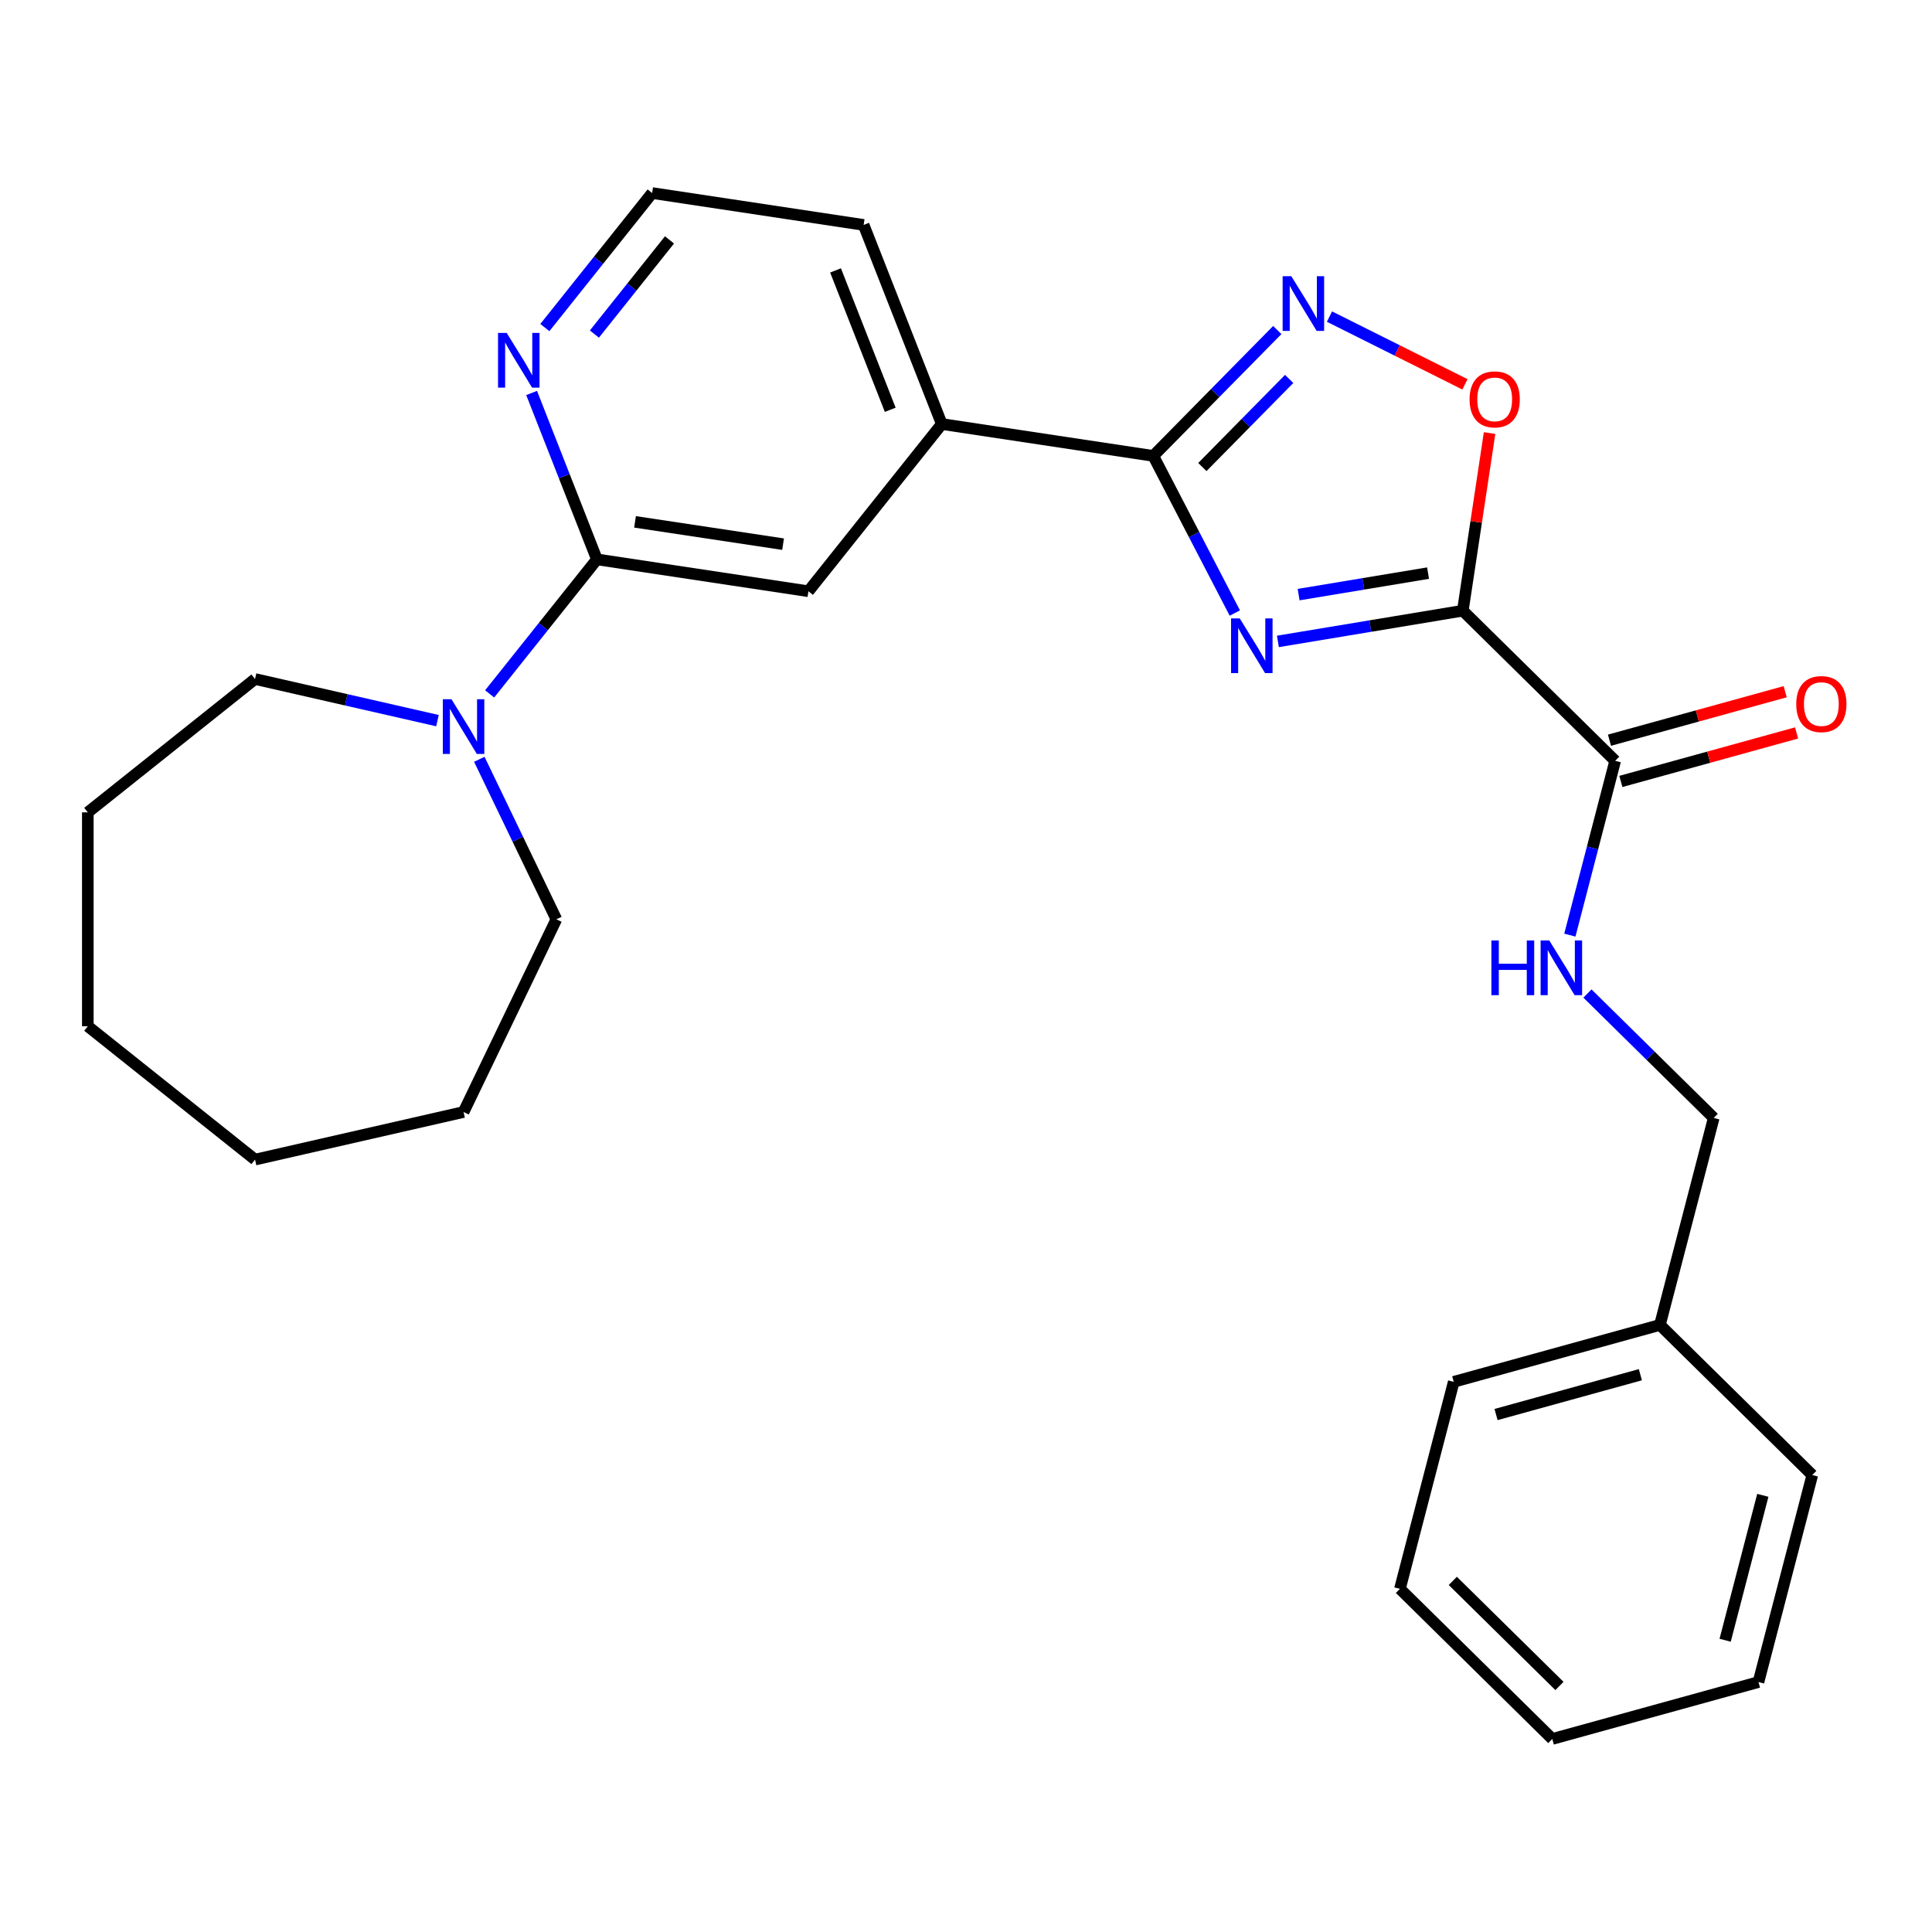 <?xml version='1.0' encoding='iso-8859-1'?>
<svg version='1.1' baseProfile='full'
              xmlns='http://www.w3.org/2000/svg'
                      xmlns:rdkit='http://www.rdkit.org/xml'
                      xmlns:xlink='http://www.w3.org/1999/xlink'
                  xml:space='preserve'
width='1000px' height='1000px' viewBox='0 0 1000 1000'>
<!-- END OF HEADER -->
<rect style='opacity:1.0;fill:#FFFFFF;stroke:none' width='1000' height='1000' x='0' y='0'> </rect>
<path class='bond-0' d='M 661.44,331.995 L 709.293,324.049' style='fill:none;fill-rule:evenodd;stroke:#0000FF;stroke-width:6px;stroke-linecap:butt;stroke-linejoin:miter;stroke-opacity:1' />
<path class='bond-0' d='M 709.293,324.049 L 757.145,316.102' style='fill:none;fill-rule:evenodd;stroke:#000000;stroke-width:6px;stroke-linecap:butt;stroke-linejoin:miter;stroke-opacity:1' />
<path class='bond-0' d='M 672.169,307.769 L 705.665,302.206' style='fill:none;fill-rule:evenodd;stroke:#0000FF;stroke-width:6px;stroke-linecap:butt;stroke-linejoin:miter;stroke-opacity:1' />
<path class='bond-0' d='M 705.665,302.206 L 739.162,296.644' style='fill:none;fill-rule:evenodd;stroke:#000000;stroke-width:6px;stroke-linecap:butt;stroke-linejoin:miter;stroke-opacity:1' />
<path class='bond-1' d='M 639.147,317.311 L 618.042,276.643' style='fill:none;fill-rule:evenodd;stroke:#0000FF;stroke-width:6px;stroke-linecap:butt;stroke-linejoin:miter;stroke-opacity:1' />
<path class='bond-1' d='M 618.042,276.643 L 596.936,235.975' style='fill:none;fill-rule:evenodd;stroke:#000000;stroke-width:6px;stroke-linecap:butt;stroke-linejoin:miter;stroke-opacity:1' />
<path class='bond-3' d='M 757.145,316.102 L 764.074,270.13' style='fill:none;fill-rule:evenodd;stroke:#000000;stroke-width:6px;stroke-linecap:butt;stroke-linejoin:miter;stroke-opacity:1' />
<path class='bond-3' d='M 764.074,270.13 L 771.003,224.159' style='fill:none;fill-rule:evenodd;stroke:#FF0000;stroke-width:6px;stroke-linecap:butt;stroke-linejoin:miter;stroke-opacity:1' />
<path class='bond-4' d='M 757.145,316.102 L 836.011,393.797' style='fill:none;fill-rule:evenodd;stroke:#000000;stroke-width:6px;stroke-linecap:butt;stroke-linejoin:miter;stroke-opacity:1' />
<path class='bond-2' d='M 596.936,235.975 L 629.029,203.398' style='fill:none;fill-rule:evenodd;stroke:#000000;stroke-width:6px;stroke-linecap:butt;stroke-linejoin:miter;stroke-opacity:1' />
<path class='bond-2' d='M 629.029,203.398 L 661.123,170.821' style='fill:none;fill-rule:evenodd;stroke:#0000FF;stroke-width:6px;stroke-linecap:butt;stroke-linejoin:miter;stroke-opacity:1' />
<path class='bond-2' d='M 622.337,241.741 L 644.802,218.937' style='fill:none;fill-rule:evenodd;stroke:#000000;stroke-width:6px;stroke-linecap:butt;stroke-linejoin:miter;stroke-opacity:1' />
<path class='bond-2' d='M 644.802,218.937 L 667.268,196.133' style='fill:none;fill-rule:evenodd;stroke:#0000FF;stroke-width:6px;stroke-linecap:butt;stroke-linejoin:miter;stroke-opacity:1' />
<path class='bond-7' d='M 596.936,235.975 L 487.464,219.475' style='fill:none;fill-rule:evenodd;stroke:#000000;stroke-width:6px;stroke-linecap:butt;stroke-linejoin:miter;stroke-opacity:1' />
<path class='bond-27' d='M 688.138,163.865 L 723.197,181.4' style='fill:none;fill-rule:evenodd;stroke:#0000FF;stroke-width:6px;stroke-linecap:butt;stroke-linejoin:miter;stroke-opacity:1' />
<path class='bond-27' d='M 723.197,181.4 L 758.255,198.934' style='fill:none;fill-rule:evenodd;stroke:#FF0000;stroke-width:6px;stroke-linecap:butt;stroke-linejoin:miter;stroke-opacity:1' />
<path class='bond-9' d='M 836.011,393.797 L 824.285,438.907' style='fill:none;fill-rule:evenodd;stroke:#000000;stroke-width:6px;stroke-linecap:butt;stroke-linejoin:miter;stroke-opacity:1' />
<path class='bond-9' d='M 824.285,438.907 L 812.558,484.016' style='fill:none;fill-rule:evenodd;stroke:#0000FF;stroke-width:6px;stroke-linecap:butt;stroke-linejoin:miter;stroke-opacity:1' />
<path class='bond-11' d='M 838.956,404.469 L 884.431,391.918' style='fill:none;fill-rule:evenodd;stroke:#000000;stroke-width:6px;stroke-linecap:butt;stroke-linejoin:miter;stroke-opacity:1' />
<path class='bond-11' d='M 884.431,391.918 L 929.907,379.368' style='fill:none;fill-rule:evenodd;stroke:#FF0000;stroke-width:6px;stroke-linecap:butt;stroke-linejoin:miter;stroke-opacity:1' />
<path class='bond-11' d='M 833.066,383.125 L 878.541,370.575' style='fill:none;fill-rule:evenodd;stroke:#000000;stroke-width:6px;stroke-linecap:butt;stroke-linejoin:miter;stroke-opacity:1' />
<path class='bond-11' d='M 878.541,370.575 L 924.016,358.024' style='fill:none;fill-rule:evenodd;stroke:#FF0000;stroke-width:6px;stroke-linecap:butt;stroke-linejoin:miter;stroke-opacity:1' />
<path class='bond-5' d='M 308.967,289.53 L 418.439,306.03' style='fill:none;fill-rule:evenodd;stroke:#000000;stroke-width:6px;stroke-linecap:butt;stroke-linejoin:miter;stroke-opacity:1' />
<path class='bond-5' d='M 328.688,270.111 L 405.318,281.661' style='fill:none;fill-rule:evenodd;stroke:#000000;stroke-width:6px;stroke-linecap:butt;stroke-linejoin:miter;stroke-opacity:1' />
<path class='bond-6' d='M 308.967,289.53 L 281.204,324.344' style='fill:none;fill-rule:evenodd;stroke:#000000;stroke-width:6px;stroke-linecap:butt;stroke-linejoin:miter;stroke-opacity:1' />
<path class='bond-6' d='M 281.204,324.344 L 253.441,359.157' style='fill:none;fill-rule:evenodd;stroke:#0000FF;stroke-width:6px;stroke-linecap:butt;stroke-linejoin:miter;stroke-opacity:1' />
<path class='bond-28' d='M 308.967,289.53 L 292.066,246.466' style='fill:none;fill-rule:evenodd;stroke:#000000;stroke-width:6px;stroke-linecap:butt;stroke-linejoin:miter;stroke-opacity:1' />
<path class='bond-28' d='M 292.066,246.466 L 275.165,203.403' style='fill:none;fill-rule:evenodd;stroke:#0000FF;stroke-width:6px;stroke-linecap:butt;stroke-linejoin:miter;stroke-opacity:1' />
<path class='bond-15' d='M 248.094,393.013 L 268.035,434.421' style='fill:none;fill-rule:evenodd;stroke:#0000FF;stroke-width:6px;stroke-linecap:butt;stroke-linejoin:miter;stroke-opacity:1' />
<path class='bond-15' d='M 268.035,434.421 L 287.976,475.83' style='fill:none;fill-rule:evenodd;stroke:#000000;stroke-width:6px;stroke-linecap:butt;stroke-linejoin:miter;stroke-opacity:1' />
<path class='bond-16' d='M 226.434,373.002 L 179.222,362.226' style='fill:none;fill-rule:evenodd;stroke:#0000FF;stroke-width:6px;stroke-linecap:butt;stroke-linejoin:miter;stroke-opacity:1' />
<path class='bond-16' d='M 179.222,362.226 L 132.01,351.45' style='fill:none;fill-rule:evenodd;stroke:#000000;stroke-width:6px;stroke-linecap:butt;stroke-linejoin:miter;stroke-opacity:1' />
<path class='bond-8' d='M 487.464,219.475 L 418.439,306.03' style='fill:none;fill-rule:evenodd;stroke:#000000;stroke-width:6px;stroke-linecap:butt;stroke-linejoin:miter;stroke-opacity:1' />
<path class='bond-17' d='M 487.464,219.475 L 447.018,116.42' style='fill:none;fill-rule:evenodd;stroke:#000000;stroke-width:6px;stroke-linecap:butt;stroke-linejoin:miter;stroke-opacity:1' />
<path class='bond-17' d='M 460.786,212.106 L 432.474,139.968' style='fill:none;fill-rule:evenodd;stroke:#000000;stroke-width:6px;stroke-linecap:butt;stroke-linejoin:miter;stroke-opacity:1' />
<path class='bond-12' d='M 821.666,514.251 L 854.345,546.445' style='fill:none;fill-rule:evenodd;stroke:#0000FF;stroke-width:6px;stroke-linecap:butt;stroke-linejoin:miter;stroke-opacity:1' />
<path class='bond-12' d='M 854.345,546.445 L 887.024,578.639' style='fill:none;fill-rule:evenodd;stroke:#000000;stroke-width:6px;stroke-linecap:butt;stroke-linejoin:miter;stroke-opacity:1' />
<path class='bond-10' d='M 282.021,169.547 L 309.783,134.734' style='fill:none;fill-rule:evenodd;stroke:#0000FF;stroke-width:6px;stroke-linecap:butt;stroke-linejoin:miter;stroke-opacity:1' />
<path class='bond-10' d='M 309.783,134.734 L 337.546,99.92' style='fill:none;fill-rule:evenodd;stroke:#000000;stroke-width:6px;stroke-linecap:butt;stroke-linejoin:miter;stroke-opacity:1' />
<path class='bond-10' d='M 307.66,172.908 L 327.094,148.539' style='fill:none;fill-rule:evenodd;stroke:#0000FF;stroke-width:6px;stroke-linecap:butt;stroke-linejoin:miter;stroke-opacity:1' />
<path class='bond-10' d='M 327.094,148.539 L 346.529,124.169' style='fill:none;fill-rule:evenodd;stroke:#000000;stroke-width:6px;stroke-linecap:butt;stroke-linejoin:miter;stroke-opacity:1' />
<path class='bond-14' d='M 887.024,578.639 L 859.171,685.786' style='fill:none;fill-rule:evenodd;stroke:#000000;stroke-width:6px;stroke-linecap:butt;stroke-linejoin:miter;stroke-opacity:1' />
<path class='bond-13' d='M 337.546,99.92 L 447.018,116.42' style='fill:none;fill-rule:evenodd;stroke:#000000;stroke-width:6px;stroke-linecap:butt;stroke-linejoin:miter;stroke-opacity:1' />
<path class='bond-18' d='M 859.171,685.786 L 752.453,715.238' style='fill:none;fill-rule:evenodd;stroke:#000000;stroke-width:6px;stroke-linecap:butt;stroke-linejoin:miter;stroke-opacity:1' />
<path class='bond-18' d='M 849.054,711.547 L 774.351,732.164' style='fill:none;fill-rule:evenodd;stroke:#000000;stroke-width:6px;stroke-linecap:butt;stroke-linejoin:miter;stroke-opacity:1' />
<path class='bond-19' d='M 859.171,685.786 L 938.037,763.481' style='fill:none;fill-rule:evenodd;stroke:#000000;stroke-width:6px;stroke-linecap:butt;stroke-linejoin:miter;stroke-opacity:1' />
<path class='bond-21' d='M 287.976,475.83 L 239.942,575.574' style='fill:none;fill-rule:evenodd;stroke:#000000;stroke-width:6px;stroke-linecap:butt;stroke-linejoin:miter;stroke-opacity:1' />
<path class='bond-20' d='M 132.01,351.45 L 45.455,420.476' style='fill:none;fill-rule:evenodd;stroke:#000000;stroke-width:6px;stroke-linecap:butt;stroke-linejoin:miter;stroke-opacity:1' />
<path class='bond-22' d='M 752.453,715.238 L 724.6,822.385' style='fill:none;fill-rule:evenodd;stroke:#000000;stroke-width:6px;stroke-linecap:butt;stroke-linejoin:miter;stroke-opacity:1' />
<path class='bond-23' d='M 938.037,763.481 L 910.184,870.628' style='fill:none;fill-rule:evenodd;stroke:#000000;stroke-width:6px;stroke-linecap:butt;stroke-linejoin:miter;stroke-opacity:1' />
<path class='bond-23' d='M 912.43,773.982 L 892.933,848.985' style='fill:none;fill-rule:evenodd;stroke:#000000;stroke-width:6px;stroke-linecap:butt;stroke-linejoin:miter;stroke-opacity:1' />
<path class='bond-25' d='M 45.455,420.476 L 45.455,531.184' style='fill:none;fill-rule:evenodd;stroke:#000000;stroke-width:6px;stroke-linecap:butt;stroke-linejoin:miter;stroke-opacity:1' />
<path class='bond-24' d='M 239.942,575.574 L 132.01,600.209' style='fill:none;fill-rule:evenodd;stroke:#000000;stroke-width:6px;stroke-linecap:butt;stroke-linejoin:miter;stroke-opacity:1' />
<path class='bond-30' d='M 724.6,822.385 L 803.466,900.08' style='fill:none;fill-rule:evenodd;stroke:#000000;stroke-width:6px;stroke-linecap:butt;stroke-linejoin:miter;stroke-opacity:1' />
<path class='bond-30' d='M 751.969,818.267 L 807.175,872.653' style='fill:none;fill-rule:evenodd;stroke:#000000;stroke-width:6px;stroke-linecap:butt;stroke-linejoin:miter;stroke-opacity:1' />
<path class='bond-26' d='M 910.184,870.628 L 803.466,900.08' style='fill:none;fill-rule:evenodd;stroke:#000000;stroke-width:6px;stroke-linecap:butt;stroke-linejoin:miter;stroke-opacity:1' />
<path class='bond-29' d='M 132.01,600.209 L 45.455,531.184' style='fill:none;fill-rule:evenodd;stroke:#000000;stroke-width:6px;stroke-linecap:butt;stroke-linejoin:miter;stroke-opacity:1' />
<path  class='atom-0' d='M 641.673 320.078
L 650.953 335.078
Q 651.873 336.558, 653.353 339.238
Q 654.833 341.918, 654.913 342.078
L 654.913 320.078
L 658.673 320.078
L 658.673 348.398
L 654.793 348.398
L 644.833 331.998
Q 643.673 330.078, 642.433 327.878
Q 641.233 325.678, 640.873 324.998
L 640.873 348.398
L 637.193 348.398
L 637.193 320.078
L 641.673 320.078
' fill='#0000FF'/>
<path  class='atom-3' d='M 668.37 142.95
L 677.65 157.95
Q 678.57 159.43, 680.05 162.11
Q 681.53 164.79, 681.61 164.95
L 681.61 142.95
L 685.37 142.95
L 685.37 171.27
L 681.49 171.27
L 671.53 154.87
Q 670.37 152.95, 669.13 150.75
Q 667.93 148.55, 667.57 147.87
L 667.57 171.27
L 663.89 171.27
L 663.89 142.95
L 668.37 142.95
' fill='#0000FF'/>
<path  class='atom-4' d='M 760.645 206.711
Q 760.645 199.911, 764.005 196.111
Q 767.365 192.311, 773.645 192.311
Q 779.925 192.311, 783.285 196.111
Q 786.645 199.911, 786.645 206.711
Q 786.645 213.591, 783.245 217.511
Q 779.845 221.391, 773.645 221.391
Q 767.405 221.391, 764.005 217.511
Q 760.645 213.631, 760.645 206.711
M 773.645 218.191
Q 777.965 218.191, 780.285 215.311
Q 782.645 212.391, 782.645 206.711
Q 782.645 201.151, 780.285 198.351
Q 777.965 195.511, 773.645 195.511
Q 769.325 195.511, 766.965 198.311
Q 764.645 201.111, 764.645 206.711
Q 764.645 212.431, 766.965 215.311
Q 769.325 218.191, 773.645 218.191
' fill='#FF0000'/>
<path  class='atom-7' d='M 233.682 361.925
L 242.962 376.925
Q 243.882 378.405, 245.362 381.085
Q 246.842 383.765, 246.922 383.925
L 246.922 361.925
L 250.682 361.925
L 250.682 390.245
L 246.802 390.245
L 236.842 373.845
Q 235.682 371.925, 234.442 369.725
Q 233.242 367.525, 232.882 366.845
L 232.882 390.245
L 229.202 390.245
L 229.202 361.925
L 233.682 361.925
' fill='#0000FF'/>
<path  class='atom-10' d='M 771.938 486.784
L 775.778 486.784
L 775.778 498.824
L 790.258 498.824
L 790.258 486.784
L 794.098 486.784
L 794.098 515.104
L 790.258 515.104
L 790.258 502.024
L 775.778 502.024
L 775.778 515.104
L 771.938 515.104
L 771.938 486.784
' fill='#0000FF'/>
<path  class='atom-10' d='M 801.898 486.784
L 811.178 501.784
Q 812.098 503.264, 813.578 505.944
Q 815.058 508.624, 815.138 508.784
L 815.138 486.784
L 818.898 486.784
L 818.898 515.104
L 815.018 515.104
L 805.058 498.704
Q 803.898 496.784, 802.658 494.584
Q 801.458 492.384, 801.098 491.704
L 801.098 515.104
L 797.418 515.104
L 797.418 486.784
L 801.898 486.784
' fill='#0000FF'/>
<path  class='atom-11' d='M 262.261 172.315
L 271.541 187.315
Q 272.461 188.795, 273.941 191.475
Q 275.421 194.155, 275.501 194.315
L 275.501 172.315
L 279.261 172.315
L 279.261 200.635
L 275.381 200.635
L 265.421 184.235
Q 264.261 182.315, 263.021 180.115
Q 261.821 177.915, 261.461 177.235
L 261.461 200.635
L 257.781 200.635
L 257.781 172.315
L 262.261 172.315
' fill='#0000FF'/>
<path  class='atom-12' d='M 929.729 364.425
Q 929.729 357.625, 933.089 353.825
Q 936.449 350.025, 942.729 350.025
Q 949.009 350.025, 952.369 353.825
Q 955.729 357.625, 955.729 364.425
Q 955.729 371.305, 952.329 375.225
Q 948.929 379.105, 942.729 379.105
Q 936.489 379.105, 933.089 375.225
Q 929.729 371.345, 929.729 364.425
M 942.729 375.905
Q 947.049 375.905, 949.369 373.025
Q 951.729 370.105, 951.729 364.425
Q 951.729 358.865, 949.369 356.065
Q 947.049 353.225, 942.729 353.225
Q 938.409 353.225, 936.049 356.025
Q 933.729 358.825, 933.729 364.425
Q 933.729 370.145, 936.049 373.025
Q 938.409 375.905, 942.729 375.905
' fill='#FF0000'/>
</svg>
